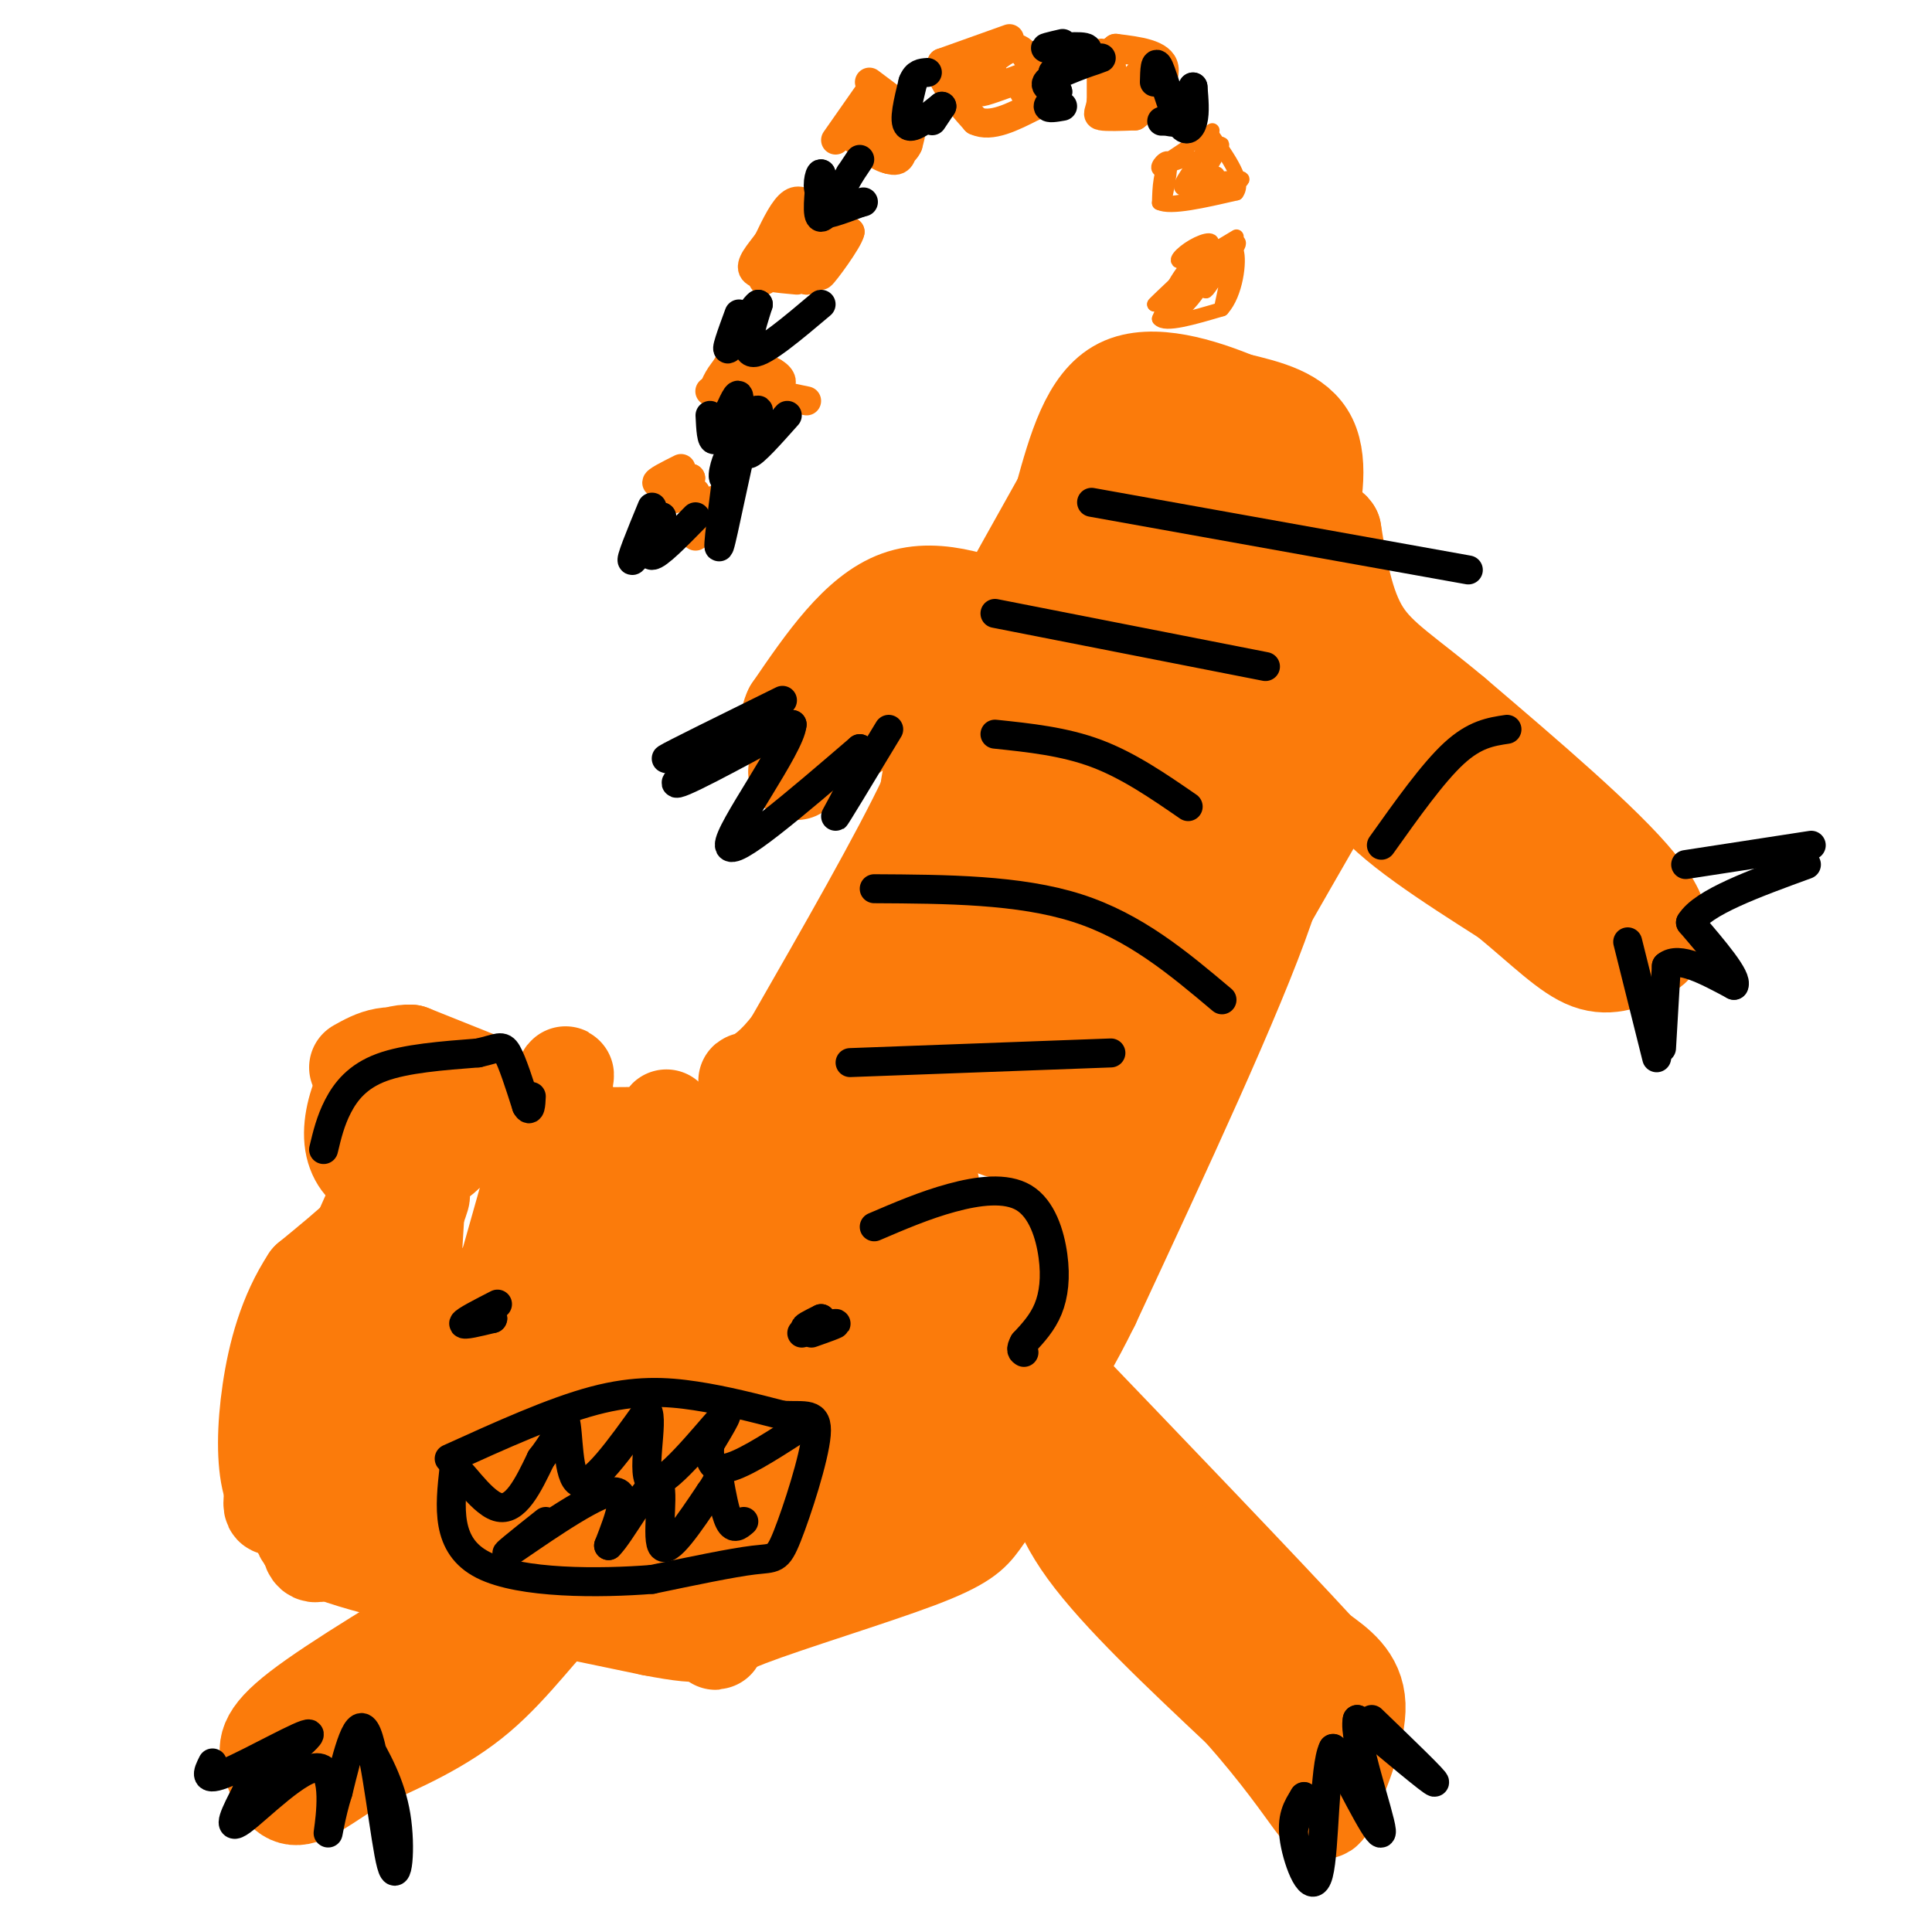 <svg viewBox='0 0 400 400' version='1.1' xmlns='http://www.w3.org/2000/svg' xmlns:xlink='http://www.w3.org/1999/xlink'><g fill='none' stroke='#FB7B0B' stroke-width='6' stroke-linecap='round' stroke-linejoin='round'><path d='M151,75c0.000,0.000 -3.000,5.000 -3,5'/><path d='M148,80c0.067,-0.422 1.733,-3.978 4,-5c2.267,-1.022 5.133,0.489 8,2'/><path d='M160,77c1.822,0.978 2.378,2.422 1,3c-1.378,0.578 -4.689,0.289 -8,0'/><path d='M153,80c-2.756,0.267 -5.644,0.933 -6,1c-0.356,0.067 1.822,-0.467 4,-1'/><path d='M151,80c3.333,0.333 9.667,1.667 16,3'/><path d='M141,97c-2.667,1.333 -5.333,2.667 -5,3c0.333,0.333 3.667,-0.333 7,-1'/><path d='M143,99c-0.022,0.778 -3.578,3.222 -4,4c-0.422,0.778 2.289,-0.111 5,-1'/><path d='M144,102c0.357,0.726 -1.250,3.042 0,3c1.250,-0.042 5.357,-2.440 6,-2c0.643,0.440 -2.179,3.720 -5,7'/><path d='M145,110c0.333,0.511 3.667,-1.711 4,-2c0.333,-0.289 -2.333,1.356 -5,3'/><path d='M162,45c-2.167,6.083 -4.333,12.167 -4,13c0.333,0.833 3.167,-3.583 6,-8'/><path d='M164,50c0.226,0.167 -2.208,4.583 -2,3c0.208,-1.583 3.060,-9.167 4,-10c0.940,-0.833 -0.030,5.083 -1,11'/><path d='M165,54c0.690,-0.083 2.917,-5.792 3,-6c0.083,-0.208 -1.976,5.083 -1,6c0.976,0.917 4.988,-2.542 9,-6'/><path d='M176,48c-0.250,1.595 -5.375,8.583 -6,9c-0.625,0.417 3.250,-5.738 3,-7c-0.250,-1.262 -4.625,2.369 -9,6'/><path d='M164,56c-2.333,0.844 -3.667,-0.044 -3,0c0.667,0.044 3.333,1.022 6,2'/><path d='M167,58c2.711,-1.200 6.489,-5.200 7,-8c0.511,-2.800 -2.244,-4.400 -5,-6'/><path d='M169,44c-1.667,-1.733 -3.333,-3.067 -5,-2c-1.667,1.067 -3.333,4.533 -5,8'/><path d='M159,50c-1.844,2.489 -3.956,4.711 -3,6c0.956,1.289 4.978,1.644 9,2'/><path d='M180,19c0.000,0.000 -7.000,10.000 -7,10'/><path d='M180,17c0.000,0.000 8.000,6.000 8,6'/><path d='M188,23c1.333,2.167 0.667,4.583 0,7'/><path d='M188,30c-0.667,1.667 -2.333,2.333 -4,3'/><path d='M184,33c-2.000,-0.333 -5.000,-2.667 -8,-5'/><path d='M176,28c0.400,0.467 5.400,4.133 8,5c2.600,0.867 2.800,-1.067 3,-3'/><path d='M187,30c0.619,-1.940 0.667,-5.292 -1,-7c-1.667,-1.708 -5.048,-1.774 -6,-1c-0.952,0.774 0.524,2.387 2,4'/><path d='M182,26c0.667,1.333 1.333,2.667 2,4'/><path d='M209,8c0.000,0.000 -14.000,5.000 -14,5'/><path d='M195,13c-1.167,2.833 2.917,7.417 7,12'/><path d='M202,25c3.167,1.500 7.583,-0.750 12,-3'/><path d='M214,22c1.689,-2.956 -0.089,-8.844 -2,-11c-1.911,-2.156 -3.956,-0.578 -6,1'/><path d='M206,12c-2.167,0.833 -4.583,2.417 -7,4'/><path d='M199,16c0.786,0.405 6.250,-0.583 7,0c0.750,0.583 -3.214,2.738 -3,3c0.214,0.262 4.607,-1.369 9,-3'/><path d='M212,16c1.500,0.000 0.750,1.500 0,3'/><path d='M228,11c0.000,0.000 0.000,10.000 0,10'/><path d='M228,21c-0.311,2.222 -1.089,2.778 0,3c1.089,0.222 4.044,0.111 7,0'/><path d='M235,24c2.867,-2.044 6.533,-7.156 6,-10c-0.533,-2.844 -5.267,-3.422 -10,-4'/><path d='M231,10c-1.667,0.833 -0.833,4.917 0,9'/><path d='M231,19c1.167,0.500 4.083,-2.750 7,-6'/></g>
<g fill='none' stroke='#FB7B0B' stroke-width='3' stroke-linecap='round' stroke-linejoin='round'><path d='M251,27c0.000,0.000 -9.000,6.000 -9,6'/><path d='M242,33c-1.833,2.500 -1.917,5.750 -2,9'/><path d='M240,42c2.333,1.167 9.167,-0.417 16,-2'/><path d='M256,40c1.833,-2.333 -1.583,-7.167 -5,-12'/><path d='M251,28c-1.500,-0.167 -2.750,5.417 -4,11'/><path d='M247,39c0.964,0.774 5.375,-2.792 5,-3c-0.375,-0.208 -5.536,2.940 -7,3c-1.464,0.060 0.768,-2.970 3,-6'/><path d='M248,33c-0.833,-0.667 -4.417,0.667 -8,2'/><path d='M240,35c-0.756,-0.533 1.356,-2.867 2,-2c0.644,0.867 -0.178,4.933 -1,9'/><path d='M241,42c3.311,0.556 12.089,-2.556 15,-4c2.911,-1.444 -0.044,-1.222 -3,-1'/><path d='M253,37c-1.381,0.012 -3.333,0.542 -3,-1c0.333,-1.542 2.952,-5.155 3,-6c0.048,-0.845 -2.476,1.077 -5,3'/><path d='M256,49c0.000,0.000 -10.000,6.000 -10,6'/><path d='M246,55c-2.667,2.833 -4.333,6.917 -6,11'/><path d='M240,66c1.167,1.500 7.083,-0.250 13,-2'/><path d='M253,64c2.911,-3.156 3.689,-10.044 3,-12c-0.689,-1.956 -2.844,1.022 -5,4'/><path d='M251,56c-1.482,1.879 -2.686,4.576 -5,7c-2.314,2.424 -5.738,4.576 -4,2c1.738,-2.576 8.640,-9.879 9,-11c0.360,-1.121 -5.820,3.939 -12,9'/><path d='M239,63c0.733,-0.967 8.567,-7.883 11,-11c2.433,-3.117 -0.533,-2.433 -3,-1c-2.467,1.433 -4.433,3.617 -2,3c2.433,-0.617 9.267,-4.033 11,-4c1.733,0.033 -1.633,3.517 -5,7'/><path d='M251,57c-1.250,2.155 -1.875,4.042 -1,3c0.875,-1.042 3.250,-5.012 4,-5c0.750,0.012 -0.125,4.006 -1,8'/></g>
<g fill='none' stroke='#FB7B0B' stroke-width='20' stroke-linecap='round' stroke-linejoin='round'><path d='M271,129c0.000,0.000 -9.000,45.000 -9,45'/><path d='M262,174c-5.667,14.500 -15.333,28.250 -25,42'/><path d='M237,216c-7.119,10.036 -12.417,14.125 -15,13c-2.583,-1.125 -2.452,-7.464 -1,-11c1.452,-3.536 4.226,-4.268 7,-5'/><path d='M228,213c4.164,-3.198 11.075,-8.692 15,-18c3.925,-9.308 4.864,-22.429 8,-32c3.136,-9.571 8.467,-15.592 11,-21c2.533,-5.408 2.266,-10.204 2,-15'/><path d='M264,127c1.429,-4.845 4.000,-9.458 6,-16c2.000,-6.542 3.429,-15.012 1,-20c-2.429,-4.988 -8.714,-6.494 -15,-8'/><path d='M256,83c-7.133,-2.933 -17.467,-6.267 -24,-3c-6.533,3.267 -9.267,13.133 -12,23'/><path d='M220,103c-6.222,11.222 -15.778,27.778 -21,39c-5.222,11.222 -6.111,17.111 -7,23'/><path d='M192,165c-5.833,12.333 -16.917,31.667 -28,51'/><path d='M164,216c-7.067,9.356 -10.733,7.244 -9,8c1.733,0.756 8.867,4.378 16,8'/><path d='M171,232c4.500,2.500 7.750,4.750 11,7'/><path d='M182,239c0.793,-1.951 -2.726,-10.327 3,-15c5.726,-4.673 20.695,-5.643 32,-7c11.305,-1.357 18.944,-3.102 24,-10c5.056,-6.898 7.528,-18.949 10,-31'/><path d='M251,176c4.405,-14.965 10.418,-36.877 13,-53c2.582,-16.123 1.734,-26.456 0,-31c-1.734,-4.544 -4.352,-3.298 -10,14c-5.648,17.298 -14.324,50.649 -23,84'/><path d='M231,190c-8.869,20.095 -19.542,28.333 -19,20c0.542,-8.333 12.298,-33.238 19,-54c6.702,-20.762 8.351,-37.381 10,-54'/><path d='M241,102c3.659,-11.965 7.805,-14.877 2,-4c-5.805,10.877 -21.563,35.544 -28,49c-6.437,13.456 -3.553,15.702 -6,23c-2.447,7.298 -10.223,19.649 -18,32'/><path d='M191,202c-5.060,9.532 -8.709,17.361 -12,20c-3.291,2.639 -6.222,0.089 -9,-1c-2.778,-1.089 -5.402,-0.716 0,-7c5.402,-6.284 18.829,-19.224 29,-33c10.171,-13.776 17.085,-28.388 24,-43'/><path d='M223,138c4.885,-8.013 5.099,-6.545 8,-14c2.901,-7.455 8.489,-23.833 7,-26c-1.489,-2.167 -10.055,9.878 -15,18c-4.945,8.122 -6.270,12.321 -8,22c-1.730,9.679 -3.865,24.840 -6,40'/><path d='M209,178c-2.000,11.500 -4.000,20.250 -6,29'/><path d='M203,207c-1.333,6.500 -1.667,8.250 -2,10'/><path d='M201,217c0.000,4.000 1.000,9.000 2,14'/><path d='M203,231c2.155,3.226 6.542,4.292 10,2c3.458,-2.292 5.988,-7.940 6,-6c0.012,1.940 -2.494,11.470 -5,21'/><path d='M214,248c-0.991,5.772 -0.970,9.701 -2,12c-1.030,2.299 -3.111,2.967 -6,4c-2.889,1.033 -6.585,2.432 -9,-2c-2.415,-4.432 -3.547,-14.695 -5,-20c-1.453,-5.305 -3.226,-5.653 -5,-6'/><path d='M187,236c-2.583,2.821 -6.542,12.875 -8,15c-1.458,2.125 -0.417,-3.679 -3,-9c-2.583,-5.321 -8.792,-10.161 -15,-15'/><path d='M161,227c-3.356,-1.089 -4.244,3.689 -11,6c-6.756,2.311 -19.378,2.156 -32,2'/><path d='M118,235c-6.690,0.929 -7.417,2.250 -12,-1c-4.583,-3.250 -13.024,-11.071 -19,-14c-5.976,-2.929 -9.488,-0.964 -13,1'/><path d='M100,224c0.000,0.000 -15.000,-6.000 -15,-6'/><path d='M85,218c-4.126,-0.182 -6.941,2.364 -9,6c-2.059,3.636 -3.362,8.364 -3,12c0.362,3.636 2.389,6.182 5,7c2.611,0.818 5.805,-0.091 9,-1'/><path d='M87,242c2.712,-0.869 4.992,-2.542 7,-5c2.008,-2.458 3.744,-5.700 2,-8c-1.744,-2.300 -6.970,-3.658 -11,-3c-4.030,0.658 -6.866,3.331 -7,7c-0.134,3.669 2.433,8.335 5,13'/><path d='M83,246c-2.333,5.333 -10.667,12.167 -19,19'/><path d='M64,265c-4.679,7.107 -6.875,15.375 -8,23c-1.125,7.625 -1.179,14.607 0,19c1.179,4.393 3.589,6.196 6,8'/><path d='M62,315c0.622,2.400 -0.822,4.400 11,8c11.822,3.600 36.911,8.800 62,14'/><path d='M135,337c12.188,2.341 11.659,1.195 20,-2c8.341,-3.195 25.553,-8.437 35,-12c9.447,-3.563 11.128,-5.447 13,-8c1.872,-2.553 3.936,-5.777 6,-9'/><path d='M209,306c1.386,-2.100 1.851,-2.849 0,-10c-1.851,-7.151 -6.018,-20.703 -11,-28c-4.982,-7.297 -10.779,-8.337 -14,-8c-3.221,0.337 -3.867,2.052 -5,5c-1.133,2.948 -2.752,7.128 -2,17c0.752,9.872 3.876,25.436 7,41'/><path d='M184,323c3.672,4.423 9.353,-5.018 13,-14c3.647,-8.982 5.262,-17.503 6,-22c0.738,-4.497 0.601,-4.970 0,-8c-0.601,-3.030 -1.666,-8.616 -5,-1c-3.334,7.616 -8.936,28.435 -10,25c-1.064,-3.435 2.410,-31.124 3,-40c0.590,-8.876 -1.705,1.062 -4,11'/><path d='M187,274c-6.188,14.456 -19.658,45.094 -20,38c-0.342,-7.094 12.444,-51.922 15,-56c2.556,-4.078 -5.120,32.594 -9,51c-3.880,18.406 -3.966,18.544 -2,5c1.966,-13.544 5.983,-40.772 10,-68'/><path d='M181,244c0.994,-10.795 -1.521,-3.784 -11,16c-9.479,19.784 -25.921,52.340 -30,65c-4.079,12.660 4.206,5.424 13,-21c8.794,-26.424 18.098,-72.037 18,-64c-0.098,8.037 -9.600,69.725 -9,81c0.600,11.275 11.300,-27.862 22,-67'/><path d='M184,254c6.457,-18.298 11.599,-30.542 3,-9c-8.599,21.542 -30.938,76.869 -37,91c-6.062,14.131 4.152,-12.935 10,-42c5.848,-29.065 7.330,-60.131 4,-64c-3.330,-3.869 -11.474,19.458 -17,38c-5.526,18.542 -8.436,32.298 -9,33c-0.564,0.702 1.218,-11.649 3,-24'/><path d='M141,277c2.989,-10.025 8.960,-23.086 9,-26c0.040,-2.914 -5.851,4.319 -12,23c-6.149,18.681 -12.555,48.812 -10,38c2.555,-10.812 14.073,-62.565 14,-72c-0.073,-9.435 -11.735,23.447 -18,43c-6.265,19.553 -7.132,25.776 -8,32'/><path d='M116,315c5.423,-21.372 22.979,-90.801 22,-83c-0.979,7.801 -20.494,92.831 -26,99c-5.506,6.169 2.998,-66.523 5,-92c2.002,-25.477 -2.499,-3.738 -7,18'/><path d='M110,257c-5.473,11.447 -15.657,31.065 -22,47c-6.343,15.935 -8.846,28.187 -3,14c5.846,-14.187 20.041,-54.813 27,-77c6.959,-22.187 6.681,-25.935 0,-3c-6.681,22.935 -19.766,72.553 -25,77c-5.234,4.447 -2.617,-36.276 0,-77'/><path d='M87,238c-4.463,-4.015 -15.620,24.448 -23,46c-7.380,21.552 -10.983,36.192 -4,23c6.983,-13.192 24.552,-54.216 27,-59c2.448,-4.784 -10.226,26.674 -17,47c-6.774,20.326 -7.650,29.522 -3,26c4.650,-3.522 14.825,-19.761 25,-36'/><path d='M92,285c5.879,-11.239 8.077,-21.337 8,-16c-0.077,5.337 -2.430,26.107 -3,40c-0.570,13.893 0.642,20.907 3,22c2.358,1.093 5.861,-3.735 9,-9c3.139,-5.265 5.914,-10.968 8,-17c2.086,-6.032 3.485,-12.393 0,-10c-3.485,2.393 -11.853,13.541 -14,17c-2.147,3.459 1.926,-0.770 6,-5'/><path d='M109,307c1.956,-2.111 3.844,-4.889 5,-5c1.156,-0.111 1.578,2.444 2,5'/><path d='M261,148c0.689,4.844 1.378,9.689 3,14c1.622,4.311 4.178,8.089 -2,26c-6.178,17.911 -21.089,49.956 -36,82'/><path d='M226,270c-8.250,16.726 -10.875,17.542 -13,18c-2.125,0.458 -3.750,0.560 1,-10c4.750,-10.560 15.875,-31.780 27,-53'/><path d='M241,225c10.333,-19.167 22.667,-40.583 35,-62'/><path d='M276,163c5.711,-10.400 2.489,-5.400 7,1c4.511,6.400 16.756,14.200 29,22'/><path d='M312,186c7.756,6.400 12.644,11.400 17,13c4.356,1.600 8.178,-0.200 12,-2'/><path d='M341,197c3.111,-1.867 4.889,-5.533 -2,-14c-6.889,-8.467 -22.444,-21.733 -38,-35'/><path d='M301,148c-9.867,-8.289 -15.533,-11.511 -19,-17c-3.467,-5.489 -4.733,-13.244 -6,-21'/><path d='M276,110c-1.012,-1.845 -0.542,4.042 0,11c0.542,6.958 1.155,14.988 9,26c7.845,11.012 22.923,25.006 38,39'/><path d='M323,186c6.333,6.333 3.167,2.667 0,-1'/><path d='M214,129c-9.833,-4.000 -19.667,-8.000 -28,-5c-8.333,3.000 -15.167,13.000 -22,23'/><path d='M164,147c-2.469,5.006 2.359,6.022 13,1c10.641,-5.022 27.096,-16.083 23,-13c-4.096,3.083 -28.742,20.309 -34,24c-5.258,3.691 8.871,-6.155 23,-16'/><path d='M189,143c4.167,-3.000 3.083,-2.500 2,-2'/><path d='M217,299c0.667,6.417 1.333,12.833 8,22c6.667,9.167 19.333,21.083 32,33'/><path d='M257,354c8.211,9.278 12.737,15.971 15,19c2.263,3.029 2.263,2.392 4,-2c1.737,-4.392 5.211,-12.541 5,-18c-0.211,-5.459 -4.105,-8.230 -8,-11'/><path d='M273,342c-11.167,-12.167 -35.083,-37.083 -59,-62'/><path d='M214,280c-8.488,-5.071 -0.208,13.250 9,24c9.208,10.750 19.345,13.929 27,21c7.655,7.071 12.827,18.036 18,29'/><path d='M128,329c-3.200,-0.533 -6.400,-1.067 -11,3c-4.600,4.067 -10.600,12.733 -18,19c-7.400,6.267 -16.200,10.133 -25,14'/><path d='M74,365c-6.534,4.077 -10.370,7.268 -13,7c-2.630,-0.268 -4.054,-3.995 -5,-7c-0.946,-3.005 -1.413,-5.287 6,-11c7.413,-5.713 22.707,-14.856 38,-24'/><path d='M100,330c0.500,0.333 -17.250,13.167 -35,26'/></g>
<g fill='none' stroke='#000000' stroke-width='6' stroke-linecap='round' stroke-linejoin='round'><path d='M67,238c0.711,-2.978 1.422,-5.956 3,-9c1.578,-3.044 4.022,-6.156 9,-8c4.978,-1.844 12.489,-2.422 20,-3'/><path d='M99,218c4.267,-0.956 4.933,-1.844 6,0c1.067,1.844 2.533,6.422 4,11'/><path d='M109,229c0.833,1.500 0.917,-0.250 1,-2'/><path d='M181,254c5.246,-2.249 10.491,-4.498 16,-6c5.509,-1.502 11.281,-2.258 15,0c3.719,2.258 5.386,7.531 6,12c0.614,4.469 0.175,8.134 -1,11c-1.175,2.866 -3.088,4.933 -5,7'/><path d='M212,278c-0.833,1.500 -0.417,1.750 0,2'/><path d='M103,270c-3.417,1.750 -6.833,3.500 -7,4c-0.167,0.500 2.917,-0.250 6,-1'/><path d='M102,273c0.333,-0.167 -1.833,-0.083 -4,0'/><path d='M168,276c2.844,-1.000 5.689,-2.000 5,-2c-0.689,0.000 -4.911,1.000 -6,1c-1.089,0.000 0.956,-1.000 3,-2'/><path d='M170,273c-0.167,0.167 -2.083,1.583 -4,3'/><path d='M93,302c10.733,-4.867 21.467,-9.733 30,-12c8.533,-2.267 14.867,-1.933 21,-1c6.133,0.933 12.067,2.467 18,4'/><path d='M162,293c4.689,0.319 7.411,-0.884 7,4c-0.411,4.884 -3.957,15.853 -6,21c-2.043,5.147 -2.584,4.470 -7,5c-4.416,0.530 -12.708,2.265 -21,4'/><path d='M135,327c-10.778,0.844 -27.222,0.956 -35,-3c-7.778,-3.956 -6.889,-11.978 -6,-20'/><path d='M94,304c0.667,-0.889 5.333,6.889 9,8c3.667,1.111 6.333,-4.444 9,-10'/><path d='M112,302c2.333,-3.000 3.667,-5.500 5,-8'/><path d='M117,294c0.822,2.311 0.378,12.089 3,13c2.622,0.911 8.311,-7.044 14,-15'/><path d='M134,292c1.536,1.905 -1.625,14.167 1,15c2.625,0.833 11.036,-9.762 14,-13c2.964,-3.238 0.482,0.881 -2,5'/><path d='M147,299c-0.311,2.244 -0.089,5.356 3,5c3.089,-0.356 9.044,-4.178 15,-8'/><path d='M113,315c-5.178,4.111 -10.356,8.222 -7,6c3.356,-2.222 15.244,-10.778 20,-12c4.756,-1.222 2.378,4.889 0,11'/><path d='M126,320c2.321,-2.143 8.125,-13.000 10,-13c1.875,0.000 -0.179,10.857 1,13c1.179,2.143 5.589,-4.429 10,-11'/><path d='M147,309c1.917,-2.631 1.708,-3.708 2,-2c0.292,1.708 1.083,6.202 2,8c0.917,1.798 1.958,0.899 3,0'/><path d='M337,195c0.000,0.000 6.000,24.000 6,24'/><path d='M344,217c0.000,0.000 1.000,-17.000 1,-17'/><path d='M345,200c2.500,-2.167 8.250,0.917 14,4'/><path d='M359,204c0.833,-1.500 -4.083,-7.250 -9,-13'/><path d='M350,191c2.500,-4.167 13.250,-8.083 24,-12'/><path d='M375,175c0.000,0.000 -26.000,4.000 -26,4'/><path d='M162,145c-11.500,5.667 -23.000,11.333 -24,12c-1.000,0.667 8.500,-3.667 18,-8'/><path d='M156,149c-1.822,2.178 -15.378,11.622 -16,13c-0.622,1.378 11.689,-5.311 24,-12'/><path d='M164,150c-0.356,4.578 -13.244,22.022 -13,25c0.244,2.978 13.622,-8.511 27,-20'/><path d='M178,155c2.600,0.800 -4.400,12.800 -5,14c-0.600,1.200 5.200,-8.400 11,-18'/><path d='M284,356c6.750,6.500 13.500,13.000 13,13c-0.500,0.000 -8.250,-6.500 -16,-13'/><path d='M281,356c-0.933,3.844 4.733,19.956 5,23c0.267,3.044 -4.867,-6.978 -10,-17'/><path d='M276,362c-1.905,3.560 -1.667,20.958 -3,26c-1.333,5.042 -4.238,-2.274 -5,-7c-0.762,-4.726 0.619,-6.863 2,-9'/><path d='M270,372c0.000,-0.500 -1.000,2.750 -2,6'/><path d='M75,359c2.958,5.179 5.917,10.357 7,17c1.083,6.643 0.292,14.750 -1,10c-1.292,-4.750 -3.083,-22.357 -5,-27c-1.917,-4.643 -3.958,3.679 -6,12'/><path d='M70,371c-1.518,4.651 -2.314,10.278 -2,8c0.314,-2.278 1.738,-12.459 -2,-13c-3.738,-0.541 -12.640,8.560 -16,11c-3.360,2.440 -1.180,-1.780 1,-6'/><path d='M51,371c4.071,-4.143 13.750,-11.500 13,-12c-0.750,-0.500 -11.929,5.857 -17,8c-5.071,2.143 -4.036,0.071 -3,-2'/><path d='M163,86c-3.512,3.947 -7.024,7.895 -8,8c-0.976,0.105 0.584,-3.632 1,-6c0.416,-2.368 -0.311,-3.368 -2,3c-1.689,6.368 -4.340,20.105 -5,22c-0.660,1.895 0.670,-8.053 2,-18'/><path d='M151,95c-0.262,-1.368 -1.918,4.211 -1,4c0.918,-0.211 4.409,-6.211 6,-10c1.591,-3.789 1.282,-5.366 0,-3c-1.282,2.366 -3.538,8.675 -4,8c-0.462,-0.675 0.868,-8.336 1,-11c0.132,-2.664 -0.934,-0.332 -2,2'/><path d='M151,85c-0.933,1.867 -2.267,5.533 -3,6c-0.733,0.467 -0.867,-2.267 -1,-5'/><path d='M144,107c-3.917,4.000 -7.833,8.000 -9,8c-1.167,0.000 0.417,-4.000 2,-8'/><path d='M137,107c-1.200,1.244 -5.200,8.356 -6,9c-0.800,0.644 1.600,-5.178 4,-11'/><path d='M170,63c-5.917,5.000 -11.833,10.000 -14,10c-2.167,0.000 -0.583,-5.000 1,-10'/><path d='M157,63c-1.267,0.756 -4.933,7.644 -6,9c-1.067,1.356 0.467,-2.822 2,-7'/><path d='M178,33c0.000,0.000 -2.000,3.000 -2,3'/><path d='M176,36c-2.500,4.500 -5.000,9.000 -6,9c-1.000,0.000 -0.500,-4.500 0,-9'/><path d='M170,36c-0.332,-0.340 -1.161,3.311 0,4c1.161,0.689 4.313,-1.584 4,-1c-0.313,0.584 -4.089,4.024 -4,5c0.089,0.976 4.045,-0.512 8,-2'/><path d='M178,42c1.333,-0.333 0.667,-0.167 0,0'/><path d='M195,22c0.000,0.000 -2.000,3.000 -2,3'/><path d='M195,22c-3.000,2.417 -6.000,4.833 -7,4c-1.000,-0.833 0.000,-4.917 1,-9'/><path d='M189,17c0.667,-1.833 1.833,-1.917 3,-2'/><path d='M220,9c-2.311,0.533 -4.622,1.067 -3,1c1.622,-0.067 7.178,-0.733 8,0c0.822,0.733 -3.089,2.867 -7,5'/><path d='M218,15c1.786,-0.107 9.750,-2.875 10,-3c0.250,-0.125 -7.214,2.393 -10,4c-2.786,1.607 -0.893,2.304 1,3'/><path d='M219,19c-0.422,1.133 -1.978,2.467 -2,3c-0.022,0.533 1.489,0.267 3,0'/><path d='M239,17c0.060,-2.470 0.119,-4.940 1,-3c0.881,1.940 2.583,8.292 4,11c1.417,2.708 2.548,1.774 3,0c0.452,-1.774 0.226,-4.387 0,-7'/><path d='M247,18c0.000,0.200 0.000,4.200 -1,6c-1.000,1.800 -3.000,1.400 -5,1'/><path d='M241,25c-0.833,0.167 -0.417,0.083 0,0'/><path d='M206,127c0.000,0.000 56.000,11.000 56,11'/><path d='M206,152c7.167,0.750 14.333,1.500 21,4c6.667,2.500 12.833,6.750 19,11'/><path d='M181,184c15.000,0.083 30.000,0.167 42,4c12.000,3.833 21.000,11.417 30,19'/><path d='M176,220c0.000,0.000 54.000,-2.000 54,-2'/><path d='M226,104c0.000,0.000 78.000,14.000 78,14'/><path d='M312,151c-3.333,0.500 -6.667,1.000 -11,5c-4.333,4.000 -9.667,11.500 -15,19'/></g>
</svg>